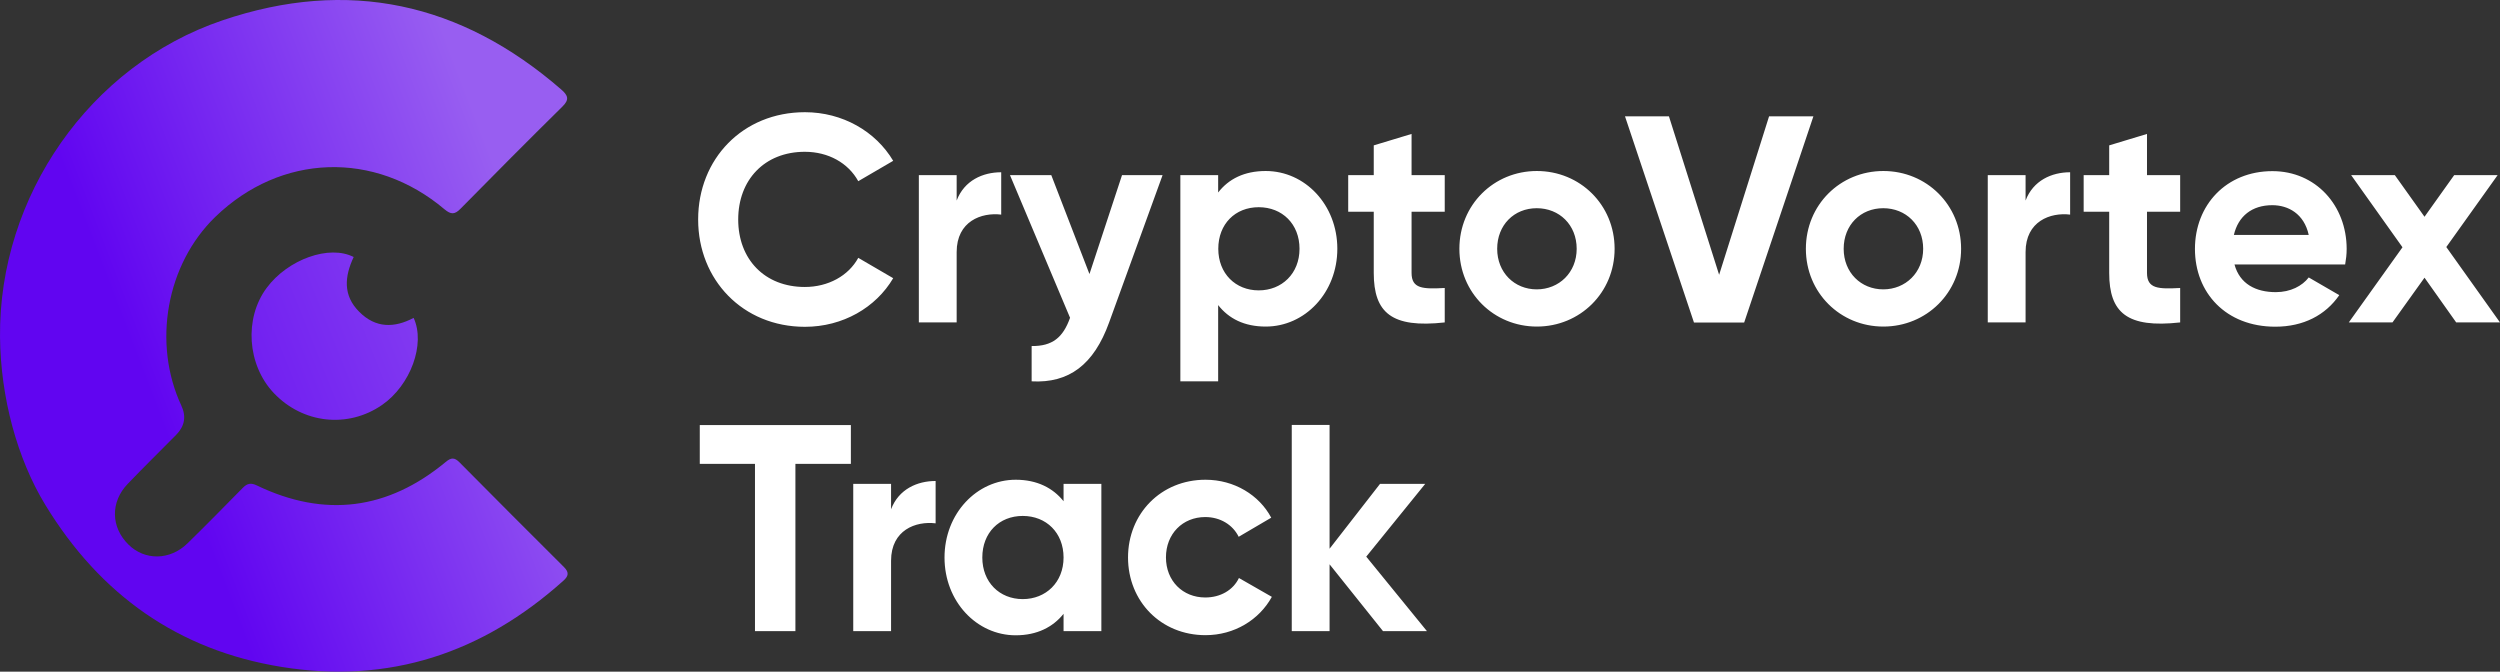 <?xml version="1.0" encoding="UTF-8"?>
<svg width="134px" height="36px" viewBox="0 0 134 36" version="1.1" xmlns="http://www.w3.org/2000/svg" xmlns:xlink="http://www.w3.org/1999/xlink">
    <rect x="0" y="0" width="134" height="36" fill="#333333" stroke="none"/>
    <title>CryptoVortex-logo-01-01</title>
    <defs>
        <linearGradient x1="90.59%" y1="33.861%" x2="28.576%" y2="63.327%" id="linearGradient-1">
            <stop stop-color="#985EF1" offset="0%"></stop>
            <stop stop-color="#6105F1" offset="100%"></stop>
        </linearGradient>
        <linearGradient x1="211.404%" y1="-15.075%" x2="-81.356%" y2="103.215%" id="linearGradient-2">
            <stop stop-color="#985EF1" offset="0%"></stop>
            <stop stop-color="#6105F1" offset="100%"></stop>
        </linearGradient>
    </defs>
    <g id="正式" stroke="none" stroke-width="1" fill="none" fill-rule="evenodd">
        <g id="CryptoVortex" transform="translate(-330, -52)" fill-rule="nonzero">
            <g id="顶部导航" transform="translate(0, 40)">
                <g id="CryptoVortex-logo-01-01" transform="translate(330, 12)">
                    <g id="编组" transform="translate(37.421, 6.014)" fill="#FFFFFF">
                        <path d="M0,5.745 C0,2.505 2.389,0 5.723,0 C7.736,0 9.514,1.024 10.454,2.606 L8.582,3.698 C8.045,2.721 6.978,2.122 5.717,2.122 C3.563,2.122 2.147,3.623 2.147,5.752 C2.147,7.88 3.563,9.368 5.717,9.368 C6.971,9.368 8.058,8.769 8.582,7.806 L10.454,8.897 C9.528,10.473 7.75,11.503 5.723,11.503 C2.389,11.503 0,8.978 0,5.758 L0,5.745 Z M16.244,3.219 L16.244,5.489 C15.191,5.361 13.856,5.839 13.856,7.496 L13.856,11.268 L11.829,11.268 L11.829,3.374 L13.856,3.374 L13.856,4.735 C14.265,3.657 15.258,3.219 16.244,3.219 Z M24.893,3.374 L22.028,11.268 C21.209,13.537 19.874,14.534 17.875,14.426 L17.875,12.534 C18.988,12.547 19.559,12.076 19.934,11.019 L16.714,3.374 L18.928,3.374 L20.974,8.675 L22.719,3.374 L24.886,3.374 L24.893,3.374 Z M34.26,7.321 C34.26,9.672 32.529,11.49 30.422,11.49 C29.274,11.49 28.442,11.066 27.872,10.338 L27.872,14.426 L25.846,14.426 L25.846,3.374 L27.872,3.374 L27.872,4.304 C28.436,3.576 29.274,3.152 30.422,3.152 C32.529,3.152 34.26,4.964 34.26,7.321 Z M32.233,7.321 C32.233,5.994 31.307,5.092 30.046,5.092 C28.785,5.092 27.879,5.994 27.879,7.321 C27.879,8.648 28.805,9.55 30.046,9.55 C31.287,9.55 32.233,8.648 32.233,7.321 Z M38.239,5.334 L38.239,8.614 C38.239,9.469 38.849,9.483 40.017,9.422 L40.017,11.268 C37.172,11.584 36.212,10.749 36.212,8.614 L36.212,5.334 L34.843,5.334 L34.843,3.374 L36.212,3.374 L36.212,1.778 L38.239,1.165 L38.239,3.374 L40.017,3.374 L40.017,5.334 L38.239,5.334 L38.239,5.334 Z M40.802,7.321 C40.802,4.97 42.64,3.152 44.955,3.152 C47.27,3.152 49.122,4.964 49.122,7.321 C49.122,9.678 47.263,11.49 44.955,11.49 C42.647,11.49 40.802,9.678 40.802,7.321 L40.802,7.321 Z M47.089,7.321 C47.089,6.041 46.163,5.146 44.948,5.146 C43.734,5.146 42.828,6.048 42.828,7.321 C42.828,8.594 43.754,9.496 44.948,9.496 C46.143,9.496 47.089,8.594 47.089,7.321 Z M63.527,3.152 C65.842,3.152 67.694,4.964 67.694,7.321 C67.694,9.678 65.835,11.49 63.527,11.49 C61.219,11.49 59.374,9.678 59.374,7.321 C59.374,4.97 61.212,3.152 63.527,3.152 Z M52.034,0.222 L54.724,8.715 L57.401,0.222 L59.777,0.222 L56.066,11.274 L53.376,11.274 L49.679,0.222 L52.034,0.222 Z M63.521,5.146 C62.306,5.146 61.4,6.048 61.4,7.321 C61.4,8.594 62.326,9.496 63.521,9.496 C64.715,9.496 65.661,8.594 65.661,7.321 C65.661,6.041 64.735,5.146 63.521,5.146 Z M73.538,3.219 L73.538,5.489 C72.485,5.361 71.15,5.839 71.15,7.496 L71.15,11.268 L69.123,11.268 L69.123,3.374 L71.15,3.374 L71.15,4.735 C71.559,3.657 72.552,3.219 73.538,3.219 Z M77.658,5.334 L77.658,8.614 C77.658,9.469 78.269,9.483 79.436,9.422 L79.436,11.268 C76.591,11.584 75.632,10.749 75.632,8.614 L75.632,5.334 L74.263,5.334 L74.263,3.374 L75.632,3.374 L75.632,1.778 L77.658,1.165 L77.658,3.374 L79.436,3.374 L79.436,5.334 L77.658,5.334 L77.658,5.334 Z M84.562,9.645 C85.347,9.645 85.978,9.315 86.327,8.857 L87.964,9.806 C87.226,10.877 86.045,11.497 84.535,11.497 C81.892,11.497 80.228,9.685 80.228,7.328 C80.228,4.97 81.912,3.159 84.381,3.159 C86.709,3.159 88.36,5.004 88.36,7.328 C88.36,7.631 88.326,7.893 88.279,8.163 L82.348,8.163 C82.63,9.207 83.495,9.645 84.562,9.645 Z M86.327,6.58 C86.079,5.442 85.226,4.984 84.374,4.984 C83.287,4.984 82.549,5.57 82.314,6.58 L86.327,6.58 Z M94.231,11.268 L92.533,8.87 L90.816,11.268 L88.474,11.268 L91.352,7.24 L88.601,3.374 L90.943,3.374 L92.533,5.604 L94.123,3.374 L96.452,3.374 L93.701,7.227 L96.579,11.268 L94.238,11.268 L94.231,11.268 Z M8.186,18.851 L5.213,18.851 L5.213,27.816 L3.046,27.816 L3.046,18.851 L0.087,18.851 L0.087,16.77 L8.186,16.77 L8.186,18.851 L8.186,18.851 Z M12.728,19.767 L12.728,22.037 C11.675,21.909 10.34,22.387 10.34,24.044 L10.34,27.816 L8.313,27.816 L8.313,19.922 L10.34,19.922 L10.34,21.283 C10.749,20.205 11.742,19.767 12.728,19.767 L12.728,19.767 Z M21.612,19.922 L21.612,27.816 L19.586,27.816 L19.586,26.886 C19.022,27.593 18.17,28.038 17.022,28.038 C14.929,28.038 13.205,26.226 13.205,23.869 C13.205,21.512 14.936,19.7 17.022,19.7 C18.17,19.7 19.022,20.145 19.586,20.852 L19.586,19.922 L21.612,19.922 L21.612,19.922 Z M19.586,23.869 C19.586,22.542 18.66,21.64 17.398,21.64 C16.137,21.64 15.231,22.542 15.231,23.869 C15.231,25.196 16.157,26.098 17.398,26.098 C18.64,26.098 19.586,25.196 19.586,23.869 Z M23.041,23.869 C23.041,21.518 24.806,19.7 27.194,19.7 C28.738,19.7 30.073,20.522 30.717,21.734 L28.972,22.758 C28.657,22.111 27.979,21.7 27.181,21.7 C25.966,21.7 25.074,22.603 25.074,23.862 C25.074,25.122 25.973,26.011 27.181,26.011 C28,26.011 28.677,25.613 28.986,24.967 L30.75,25.977 C30.073,27.21 28.738,28.031 27.194,28.031 C24.806,28.031 23.041,26.22 23.041,23.862 L23.041,23.869 Z M36.709,27.816 L33.844,24.233 L33.844,27.816 L31.817,27.816 L31.817,16.764 L33.844,16.764 L33.844,23.398 L36.548,19.922 L38.97,19.922 L35.81,23.822 L39.064,27.816 L36.702,27.816 L36.709,27.816 Z" id="形状结合"></path>
                    </g>
                    <g id="编组">
                        <path d="M0.001,18.07 C-0.073,10.526 4.805,3.502 11.924,1.091 C18.66,-1.193 24.719,0.141 30.08,4.795 C30.443,5.111 30.537,5.334 30.141,5.717 C28.309,7.522 26.491,9.354 24.686,11.186 C24.377,11.503 24.176,11.51 23.827,11.22 C20.083,8.055 15.051,8.23 11.541,11.624 C8.918,14.163 8.16,18.393 9.723,21.747 C9.992,22.326 9.898,22.847 9.441,23.309 C8.576,24.185 7.697,25.047 6.845,25.936 C5.912,26.906 5.939,28.26 6.885,29.189 C7.764,30.058 9.119,30.038 10.052,29.122 C11.052,28.145 12.031,27.148 13.011,26.152 C13.252,25.909 13.447,25.862 13.776,26.024 C17.406,27.768 20.787,27.33 23.887,24.764 C24.176,24.522 24.357,24.508 24.625,24.778 C26.491,26.657 28.356,28.536 30.235,30.401 C30.516,30.684 30.47,30.886 30.194,31.129 C25.873,35.001 20.868,36.678 15.104,35.749 C9.542,34.853 5.362,31.87 2.436,27.074 C0.913,24.576 0.034,21.296 0.001,18.063 L0.001,18.07 Z" id="路径" fill="url(#linearGradient-1)"></path>
                        <path d="M18.956,13.779 C18.473,14.81 18.365,15.827 19.258,16.716 C20.137,17.598 21.136,17.585 22.17,17.039 C22.82,18.44 22.002,20.649 20.486,21.7 C18.654,22.973 16.232,22.71 14.675,21.067 C13.246,19.558 13.078,17.059 14.299,15.423 C15.433,13.901 17.654,13.099 18.962,13.779 L18.956,13.779 Z" id="路径" fill="url(#linearGradient-2)"></path>
                    </g>
                </g>
            </g>
        </g>
    </g>
</svg>
